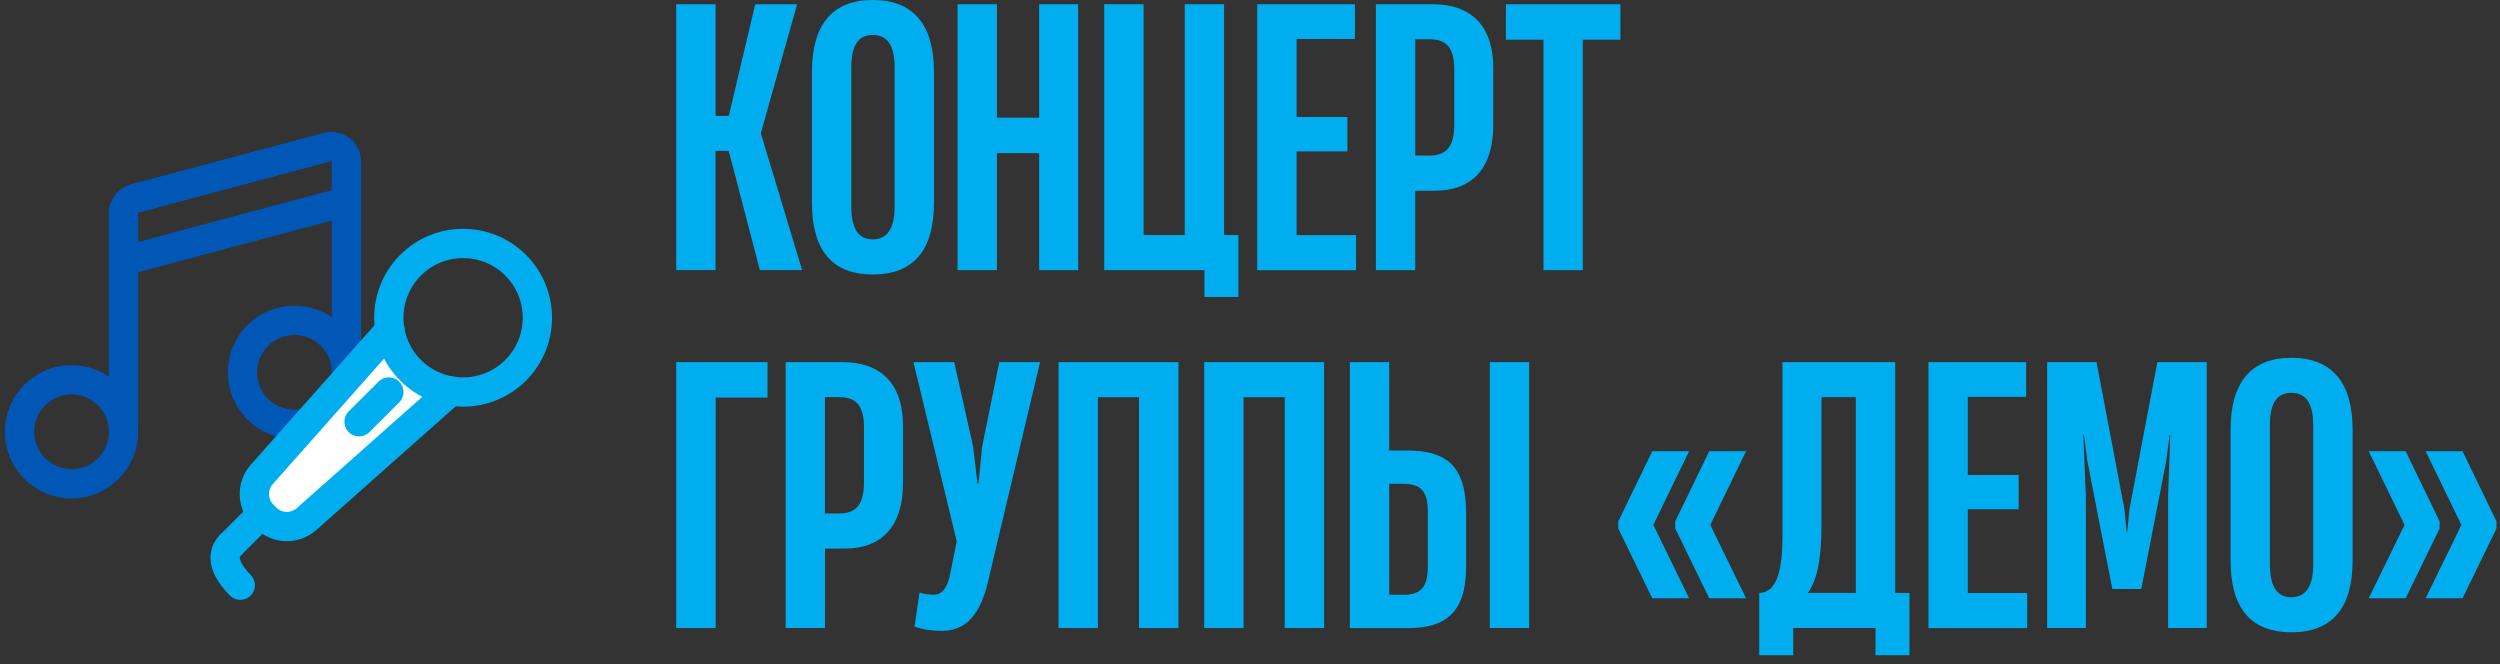 <?xml version="1.0" encoding="UTF-8"?> <svg xmlns="http://www.w3.org/2000/svg" width="256" height="68" viewBox="0 0 256 68" fill="none"><rect x="0" y="0" width="256" height="68" fill="#333333" stroke="none"/><path d="M69.244 27.663V0.436H73.273V11.871H74.628L77.337 0.436H81.623L77.922 13.59V13.697L82.136 27.657H77.809L74.622 15.452H73.267V27.657H69.238L69.244 27.663Z" fill="#00AEEF"></path><path d="M83.144 20.74V7.365C83.144 2.566 85.198 0 89.376 0C93.553 0 95.642 2.566 95.642 7.365V20.74C95.642 25.58 93.589 28.105 89.376 28.105C85.162 28.105 83.144 25.574 83.144 20.74ZM91.608 21.176V6.882C91.608 4.572 90.802 3.581 89.37 3.581C87.937 3.581 87.173 4.572 87.173 6.882V21.176C87.173 23.521 87.979 24.512 89.37 24.512C90.76 24.512 91.608 23.521 91.608 21.176Z" fill="#00AEEF"></path><path d="M106.41 0.436H110.403V27.663H106.41V15.679H102.083V27.663H98.055V0.436H102.083V12.05H106.41V0.436Z" fill="#00AEEF"></path><path d="M125.345 24.07H126.813V30.409H123.334V27.663H113.074V0.436H117.103V24.07H121.317V0.436H125.345V24.07Z" fill="#00AEEF"></path><path d="M128.74 27.663V0.436H138.743V3.993H132.769V11.984H137.973V15.5H132.769V24.076H138.851V27.669H128.734L128.74 27.663Z" fill="#00AEEF"></path><path d="M140.891 27.663V0.436H146.716C150.488 0.436 152.911 2.489 152.911 6.959V12.784C152.911 17.439 150.565 19.528 146.937 19.528H144.919V27.663H140.891ZM144.925 15.935H146.316C147.891 15.935 148.918 15.273 148.918 12.784V7.066C148.918 4.87 148.076 4.023 146.429 4.023H144.925V15.935Z" fill="#00AEEF"></path><path d="M158.053 27.663V4.064H154.203V0.436H165.931V4.064H162.081V27.663H158.053Z" fill="#00AEEF"></path><path d="M69.246 64.31V37.082H78.593V40.711H73.281V64.31H69.252H69.246Z" fill="#00AEEF"></path><path d="M80.449 64.31V37.082H86.274C90.046 37.082 92.469 39.135 92.469 43.605V49.431C92.469 54.086 90.124 56.175 86.495 56.175H84.478V64.31H80.449ZM84.478 52.582H85.868C87.444 52.582 88.471 51.919 88.471 49.431V43.713C88.471 41.517 87.629 40.669 85.976 40.669H84.472V52.582H84.478Z" fill="#00AEEF"></path><path d="M93.649 64.16L94.162 60.681C94.675 60.83 95.153 60.902 95.552 60.902C96.322 60.902 96.871 60.502 97.236 59.069L97.97 55.441L93.535 37.082H97.713L99.653 45.766L100.094 49.502H100.202L100.566 45.766L102.327 37.082H106.504L101.043 60.096C100.202 63.104 98.805 64.602 96.424 64.602C95.469 64.602 94.442 64.453 93.637 64.16H93.649Z" fill="#00AEEF"></path><path d="M120.666 64.31H116.637V40.675H112.423V64.31H108.395V37.082H120.671V64.31H120.666Z" fill="#00AEEF"></path><path d="M135.583 64.31H131.555V40.675H127.341V64.31H123.312V37.082H135.589V64.31H135.583Z" fill="#00AEEF"></path><path d="M138.225 64.31V37.082H142.253V46.136H144.121C148.078 46.136 150.132 47.676 150.132 52.552V58.013C150.132 62.704 148.043 64.316 144.193 64.316H138.219L138.225 64.31ZM142.253 60.902H143.793C145.626 60.902 146.21 59.947 146.21 57.971V52.51C146.21 50.386 145.626 49.544 143.68 49.544H142.253V60.902ZM152.555 64.31V37.082H156.583V64.31H152.555Z" fill="#00AEEF"></path><path d="M169.194 61.265L165.715 54.121V53.387L169.194 46.201H172.966L169.302 53.751L172.966 61.265H169.194ZM175.025 61.265L171.546 54.121V53.387L175.025 46.201H178.798L175.133 53.751L178.798 61.265H175.025Z" fill="#00AEEF"></path><path d="M194.063 60.717H195.531V67.091H192.051V64.304H183.624V67.091H180.145V60.717H180.252C182.084 60.568 182.526 58.043 182.526 54.856V37.082H194.069V60.717H194.063ZM186.513 53.972C186.513 56.98 186.149 59.284 185.122 60.717H190.034V40.669H186.519V53.972H186.513Z" fill="#00AEEF"></path><path d="M197.475 64.31V37.082H207.478V40.639H201.503V48.631H206.708V52.146H201.503V60.723H207.585V64.316H197.469L197.475 64.31Z" fill="#00AEEF"></path><path d="M209.629 64.31V37.082H214.684L217.543 52.146L217.764 54.42H217.835L218.056 52.146L220.915 37.082H225.97V64.31H222.013V50.785L222.234 44.554H222.162L221.834 47.157L219.268 60.311H216.302L213.735 47.157L213.407 44.554H213.335L213.592 50.785V64.31H209.635H209.629Z" fill="#00AEEF"></path><path d="M228.41 57.379V44.004C228.41 39.205 230.463 36.639 234.641 36.639C238.819 36.639 240.908 39.205 240.908 44.004V57.379C240.908 62.219 238.855 64.744 234.641 64.744C230.427 64.744 228.41 62.213 228.41 57.379ZM236.873 57.82V43.526C236.873 41.216 236.068 40.226 234.635 40.226C233.203 40.226 232.439 41.216 232.439 43.526V57.82C232.439 60.166 233.244 61.157 234.635 61.157C236.026 61.157 236.873 60.166 236.873 57.82Z" fill="#00AEEF"></path><path d="M246.337 61.265H242.559L246.223 53.751L242.559 46.201H246.337L249.816 53.387V54.121L246.337 61.265ZM252.162 61.265H248.384L252.048 53.751L248.384 46.201H252.162L255.641 53.387V54.121L252.162 61.265Z" fill="#00AEEF"></path><path d="M7.326 49.54C10.267 49.54 12.652 47.156 12.652 44.214C12.652 41.273 10.267 38.889 7.326 38.889C4.384 38.889 2 41.273 2 44.214C2 47.156 4.384 49.54 7.326 49.54Z" stroke="#0057B6" stroke-width="3" stroke-linecap="round" stroke-linejoin="round"></path><path d="M30.154 43.454C33.095 43.454 35.48 41.07 35.48 38.129C35.48 35.187 33.095 32.803 30.154 32.803C27.212 32.803 24.828 35.187 24.828 38.129C24.828 41.07 27.212 43.454 30.154 43.454Z" stroke="#0057B6" stroke-width="3" stroke-linecap="round" stroke-linejoin="round"></path><path d="M35.471 37.366V16.528C35.471 15.527 34.521 14.801 33.556 15.055L13.777 20.33C13.109 20.504 12.645 21.113 12.645 21.803V43.454" stroke="#0057B6" stroke-width="3" stroke-linecap="round" stroke-linejoin="round"></path><path d="M35.468 20.635L12.648 26.722" stroke="#0057B6" stroke-width="3" stroke-linecap="round" stroke-linejoin="round"></path><path d="M46.176 40.036L31.374 53.169C30.17 54.221 28.349 54.156 27.224 53.031L26.934 52.741C25.809 51.617 25.744 49.788 26.796 48.591L39.929 33.789" fill="white"></path><path d="M46.176 40.036L31.374 53.169C30.17 54.221 28.349 54.156 27.224 53.031L26.934 52.741C25.809 51.617 25.744 49.788 26.796 48.591L39.929 33.789" stroke="#00AEEF" stroke-width="3" stroke-linecap="round" stroke-linejoin="round"></path><path d="M26.811 52.619L23.582 55.841" stroke="#00AEEF" stroke-width="3" stroke-linecap="round" stroke-linejoin="round"></path><path d="M24.604 59.925C23.413 58.736 22.39 57.038 23.581 55.848" stroke="#00AEEF" stroke-width="3" stroke-linecap="round" stroke-linejoin="round"></path><path d="M39.817 40.145L36.77 43.185" stroke="#00AEEF" stroke-width="3" stroke-linecap="round" stroke-linejoin="round"></path><path d="M52.802 37.918C49.835 40.885 45.017 40.885 42.042 37.918C39.075 34.95 39.075 30.132 42.042 27.157C45.01 24.19 49.828 24.19 52.802 27.157C55.77 30.125 55.77 34.943 52.802 37.918Z" stroke="#00AEEF" stroke-width="3" stroke-linecap="round" stroke-linejoin="round"></path></svg> 